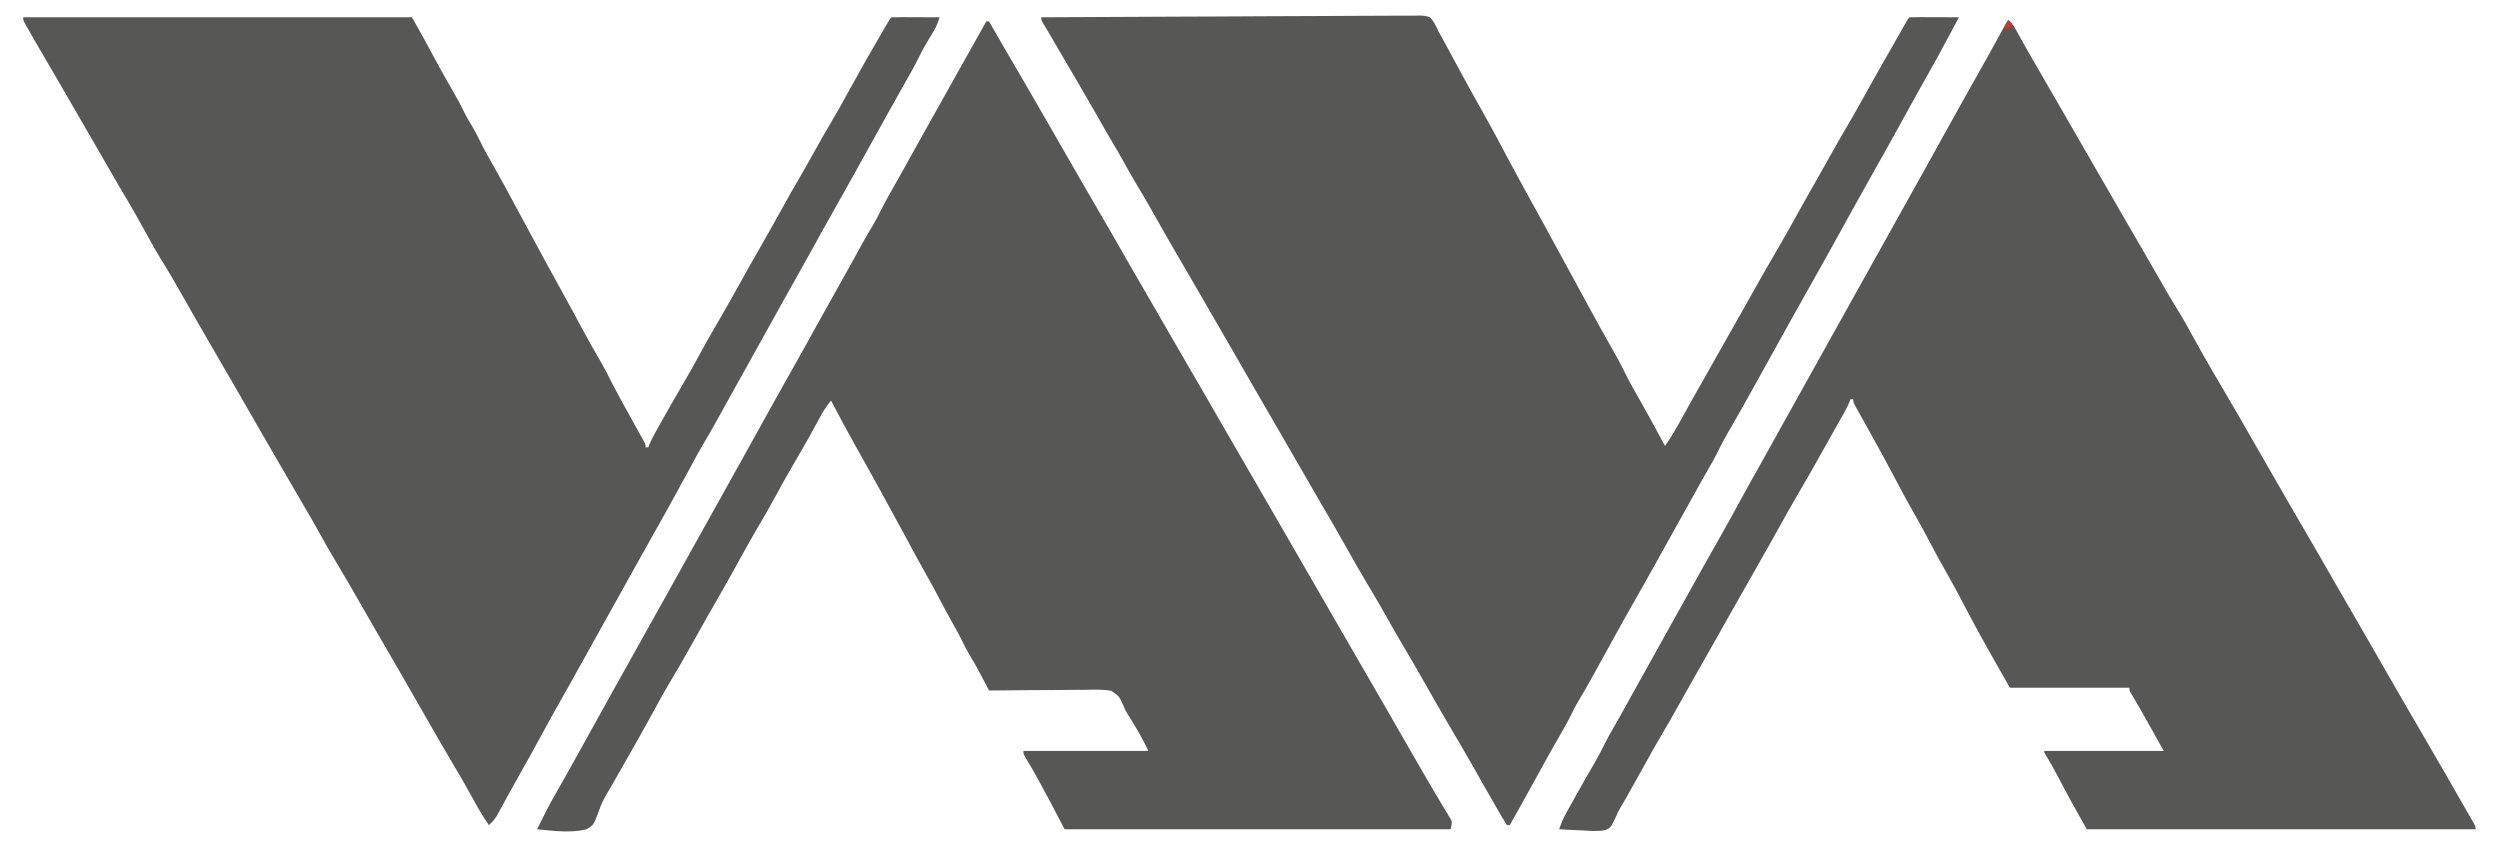 <svg xmlns="http://www.w3.org/2000/svg" xmlns:xlink="http://www.w3.org/1999/xlink" xmlns:serif="http://www.serif.com/" width="100%" height="100%" viewBox="0 0 440 149" version="1.1" xml:space="preserve" style="fill-rule:evenodd;clip-rule:evenodd;stroke-linejoin:round;stroke-miterlimit:2;"> <g id="Vrstva_x0020_1"> <rect x="0.001" y="0" width="439.034" height="148.995" style="fill:none;"></rect> <path d="M4.078,3.044L72.511,3.044C73.812,5.358 75.102,7.668 76.349,10.011C77.478,12.122 78.641,14.206 79.854,16.271C80.579,17.511 81.238,18.77 81.864,20.064C82.179,20.688 82.525,21.279 82.893,21.874C83.44,22.765 83.917,23.669 84.374,24.61C85.116,26.131 85.938,27.599 86.777,29.068C87.983,31.182 89.154,33.313 90.299,35.461C90.375,35.605 90.452,35.748 90.53,35.896C90.684,36.184 90.838,36.473 90.992,36.761C91.96,38.578 92.941,40.387 93.929,42.194C94.825,43.831 95.714,45.472 96.6,47.113C97.596,48.953 98.602,50.787 99.622,52.613C100.513,54.211 101.374,55.823 102.238,57.435C103.363,59.538 104.524,61.615 105.73,63.672C106.419,64.851 107.048,66.043 107.644,67.271C108.214,68.404 108.823,69.516 109.431,70.629C109.555,70.856 109.679,71.082 109.807,71.315C110.447,72.483 111.09,73.648 111.738,74.812C111.861,75.033 111.984,75.255 112.11,75.484C112.346,75.908 112.582,76.331 112.82,76.754C112.925,76.943 113.03,77.133 113.138,77.328C113.278,77.577 113.278,77.577 113.42,77.832C113.618,78.246 113.618,78.246 113.618,78.73L114.102,78.73C114.199,78.472 114.199,78.472 114.298,78.209C114.593,77.501 114.935,76.849 115.307,76.179C115.452,75.918 115.596,75.657 115.745,75.388C115.903,75.107 116.06,74.825 116.217,74.544C116.338,74.328 116.338,74.328 116.46,74.107C117.735,71.819 119.045,69.553 120.374,67.295C121.296,65.722 122.183,64.134 123.048,62.529C124.046,60.678 125.08,58.854 126.146,57.043C127.508,54.728 128.823,52.39 130.122,50.039C131.213,48.066 132.324,46.106 133.446,44.151C134.739,41.899 136.013,39.638 137.27,37.365C138.382,35.354 139.509,33.354 140.668,31.37C141.59,29.787 142.484,28.189 143.375,26.59C144.309,24.915 145.249,23.248 146.232,21.602C147.323,19.772 148.35,17.908 149.375,16.041C151.406,12.344 153.485,8.677 155.617,5.038C155.72,4.864 155.822,4.689 155.927,4.509C156.631,3.315 156.631,3.315 156.902,3.044C157.529,3.022 158.15,3.016 158.777,3.02C158.964,3.02 159.152,3.021 159.345,3.021C159.946,3.022 160.548,3.025 161.149,3.028C161.555,3.03 161.962,3.031 162.369,3.032C163.368,3.034 164.367,3.039 165.365,3.044C165.097,3.898 164.824,4.67 164.356,5.433C164.256,5.599 164.156,5.765 164.053,5.935C163.948,6.108 163.842,6.281 163.733,6.459C163.041,7.61 162.366,8.754 161.783,9.965C160.983,11.612 160.072,13.191 159.167,14.781C158.129,16.606 157.103,18.437 156.085,20.272C155.935,20.543 155.784,20.814 155.63,21.094C155.322,21.648 155.015,22.202 154.708,22.756C153.77,24.447 152.83,26.138 151.891,27.828C151.246,28.988 150.602,30.147 149.96,31.308C148.888,33.242 147.806,35.17 146.715,37.093C145.415,39.386 144.139,41.69 142.869,43.999C141.795,45.951 140.712,47.897 139.612,49.834C138.432,51.911 137.273,53.998 136.121,56.091C134.773,58.538 133.417,60.98 132.05,63.417C130.999,65.289 129.954,67.165 128.912,69.042C128.759,69.316 128.607,69.59 128.451,69.872C127.78,71.079 127.111,72.287 126.444,73.495C125.534,75.14 124.621,76.777 123.641,78.381C123.285,78.979 122.949,79.584 122.617,80.196C122.49,80.429 122.363,80.663 122.232,80.904C121.727,81.838 121.221,82.772 120.716,83.707C118.645,87.54 116.53,91.345 114.382,95.135C113.202,97.222 112.037,99.317 110.874,101.414C109.858,103.245 108.838,105.074 107.814,106.901C105.81,110.473 103.822,114.053 101.838,117.636C101.644,117.987 101.449,118.338 101.254,118.689C101.161,118.858 101.067,119.027 100.97,119.202C100.303,120.402 99.627,121.597 98.949,122.791C97.73,124.938 96.531,127.094 95.36,129.268C94.22,131.387 93.054,133.489 91.863,135.58C91.123,136.88 90.393,138.186 89.675,139.498C89.51,139.798 89.345,140.098 89.181,140.397C88.94,140.836 88.7,141.275 88.461,141.715C88.241,142.122 88.018,142.528 87.795,142.933C87.605,143.283 87.605,143.283 87.411,143.639C87.016,144.263 86.592,144.729 86.05,145.228C85.051,143.78 84.161,142.304 83.33,140.754C82.109,138.507 80.829,136.301 79.521,134.105C77.9,131.376 76.317,128.626 74.745,125.869C71.952,120.971 69.124,116.093 66.295,111.217C66.074,110.836 65.853,110.456 65.632,110.075C65.522,109.886 65.412,109.696 65.299,109.5C64.733,108.522 64.17,107.542 63.611,106.56C62.158,104.002 60.674,101.464 59.168,98.937C58.057,97.07 56.973,95.193 55.929,93.289C55.2,91.963 54.441,90.657 53.669,89.356C52.743,87.791 51.834,86.216 50.927,84.64C49.75,82.596 48.567,80.555 47.376,78.519C46.065,76.278 44.773,74.027 43.488,71.771C41.943,69.06 40.373,66.363 38.797,63.669C37.29,61.091 35.799,58.503 34.318,55.91C34.197,55.699 34.077,55.488 33.953,55.271C33.339,54.196 32.727,53.121 32.117,52.044C30.853,49.816 29.573,47.605 28.216,45.433C27.507,44.292 26.855,43.127 26.217,41.946C25.581,40.774 24.924,39.615 24.268,38.454C24.136,38.221 24.005,37.988 23.87,37.748C23.138,36.453 22.39,35.171 21.621,33.898C20.901,32.695 20.206,31.478 19.507,30.262C19.265,29.843 19.024,29.424 18.783,29.005C18.543,28.589 18.304,28.174 18.064,27.758C17.453,26.698 16.84,25.639 16.227,24.58C16.121,24.397 16.015,24.214 15.906,24.026C15.696,23.662 15.485,23.299 15.275,22.936C14.837,22.18 14.4,21.425 13.962,20.669C13.739,20.284 13.516,19.899 13.293,19.514C12.748,18.572 12.203,17.63 11.658,16.688C11.443,16.316 11.228,15.944 11.013,15.573C10.905,15.387 10.798,15.201 10.687,15.009C9.914,13.673 9.135,12.339 8.355,11.006C7.213,9.052 6.071,7.098 4.953,5.129C4.816,4.892 4.816,4.892 4.678,4.651C4.076,3.584 4.076,3.584 4.076,3.044L4.077,3.044L4.078,3.044Z" style="fill:rgb(87,87,86);fill-rule:nonzero;"></path> <path d="M183.259,3.044C191.952,2.988 200.645,2.945 209.338,2.92C210.364,2.917 211.39,2.914 212.417,2.91C212.621,2.91 212.825,2.909 213.036,2.909C216.344,2.898 219.653,2.879 222.961,2.857C226.355,2.834 229.75,2.821 233.144,2.816C235.239,2.813 237.333,2.802 239.428,2.782C240.865,2.769 242.3,2.766 243.737,2.769C244.565,2.77 245.394,2.768 246.223,2.755C247.122,2.743 248.02,2.746 248.919,2.752C249.312,2.742 249.312,2.742 249.713,2.731C250.447,2.746 251.003,2.782 251.691,3.043C252.357,3.775 252.74,4.564 253.142,5.461C253.361,5.862 253.582,6.26 253.808,6.657C254.035,7.074 254.261,7.492 254.487,7.909C254.611,8.137 254.735,8.366 254.862,8.6C255.517,9.806 256.169,11.013 256.82,12.221C258.095,14.586 259.383,16.941 260.714,19.274C261.94,21.426 263.119,23.601 264.28,25.788C264.363,25.944 264.445,26.099 264.53,26.259C264.696,26.571 264.861,26.882 265.027,27.194C265.107,27.346 265.188,27.498 265.271,27.655C265.351,27.805 265.431,27.956 265.513,28.111C267.391,31.646 269.334,35.145 271.27,38.648C272.649,41.144 274.012,43.649 275.368,46.158C276.34,47.956 277.32,49.75 278.299,51.544C278.778,52.421 279.255,53.298 279.731,54.175C280.987,56.489 282.261,58.79 283.564,61.078C284.381,62.513 285.184,63.945 285.907,65.43C286.743,67.149 287.69,68.799 288.637,70.459C290.147,73.112 291.596,75.798 293.04,78.487C294.22,76.798 295.225,75.035 296.214,73.228C296.536,72.643 296.859,72.058 297.182,71.474C297.262,71.328 297.342,71.184 297.424,71.034C298.132,69.753 298.855,68.482 299.584,67.213C300.64,65.376 301.68,63.531 302.713,61.682C303.867,59.615 305.032,57.556 306.21,55.503C307.142,53.876 308.057,52.241 308.969,50.604C310.081,48.611 311.214,46.632 312.37,44.664C313.744,42.325 315.071,39.962 316.383,37.588C317.413,35.725 318.46,33.872 319.521,32.026C320.47,30.372 321.401,28.708 322.33,27.042C323.264,25.368 324.205,23.702 325.186,22.055C326.224,20.312 327.211,18.541 328.194,16.765C329.633,14.162 331.094,11.574 332.577,8.995C332.971,8.307 333.363,7.618 333.755,6.929C333.889,6.693 334.023,6.458 334.161,6.215C334.42,5.761 334.678,5.307 334.936,4.852C335.051,4.65 335.166,4.448 335.285,4.24C335.387,4.061 335.488,3.882 335.593,3.697C335.841,3.284 335.841,3.284 336.082,3.042C336.727,3.021 337.366,3.015 338.01,3.019C338.203,3.019 338.396,3.019 338.595,3.02C339.213,3.021 339.832,3.024 340.45,3.027C340.869,3.028 341.287,3.03 341.705,3.03C342.733,3.033 343.76,3.038 344.788,3.042C344.694,3.213 344.601,3.383 344.505,3.558C343.859,4.738 343.218,5.92 342.596,7.114C341.539,9.139 340.424,11.129 339.295,13.114C338.22,15.009 337.163,16.912 336.113,18.82C335.949,19.118 335.785,19.416 335.621,19.714C335.539,19.861 335.458,20.009 335.374,20.161C335.293,20.309 335.212,20.457 335.128,20.609C335.046,20.757 334.965,20.905 334.881,21.057C332.927,24.604 330.963,28.144 328.964,31.667C327.786,33.744 326.626,35.831 325.473,37.923C325.392,38.071 325.311,38.218 325.227,38.37C324.899,38.967 324.57,39.564 324.242,40.16C322.157,43.945 320.055,47.719 317.925,51.479C316.458,54.07 315.015,56.674 313.572,59.278C312.664,60.914 311.755,62.55 310.846,64.185C310.156,65.427 309.466,66.669 308.779,67.912C307.232,70.708 305.675,73.496 304.061,76.253C303.352,77.473 302.706,78.711 302.089,79.979C301.651,80.852 301.166,81.694 300.677,82.54C299.796,84.065 298.943,85.606 298.088,87.147C296.756,89.549 295.418,91.948 294.074,94.344C293.029,96.209 291.991,98.078 290.955,99.948C289.895,101.86 288.826,103.766 287.736,105.66C286.596,107.644 285.483,109.641 284.381,111.645C284.299,111.793 284.218,111.94 284.135,112.092C283.806,112.69 283.476,113.288 283.148,113.886C282.324,115.383 281.498,116.879 280.669,118.373C280.444,118.78 280.219,119.186 279.994,119.594C279.23,120.971 278.442,122.329 277.626,123.677C277.28,124.262 276.977,124.858 276.688,125.474C276.034,126.805 275.313,128.089 274.572,129.373C273.359,131.476 272.176,133.593 271.006,135.72C270.923,135.871 270.84,136.021 270.755,136.176C270.429,136.768 270.104,137.359 269.778,137.951C269.092,139.199 268.402,140.445 267.711,141.69C267.618,141.856 267.527,142.023 267.431,142.194C266.867,143.209 266.294,144.219 265.716,145.226L265.233,145.226C264.923,144.773 264.638,144.304 264.363,143.829C264.278,143.683 264.194,143.538 264.106,143.389C263.83,142.914 263.557,142.438 263.283,141.962C263.094,141.635 262.904,141.308 262.715,140.981C261.712,139.252 260.719,137.516 259.746,135.769C258.251,133.089 256.68,130.451 255.128,127.804C253.461,124.959 251.814,122.107 250.198,119.233C249.179,117.425 248.127,115.638 247.065,113.854C246.142,112.298 245.246,110.729 244.362,109.152C243.188,107.058 241.978,104.987 240.75,102.925C239.462,100.764 238.2,98.593 236.978,96.394C235.451,93.665 233.886,90.957 232.294,88.265C231.513,86.942 230.749,85.61 229.989,84.275C228.947,82.445 227.893,80.622 226.83,78.804C225.317,76.215 223.816,73.62 222.319,71.021C221.578,69.735 220.835,68.451 220.09,67.167C219.187,65.61 218.292,64.047 217.4,62.482C216.185,60.35 214.951,58.23 213.713,56.111C212.966,54.833 212.223,53.553 211.491,52.266C210.831,51.106 210.159,49.954 209.481,48.805C207.103,44.775 204.777,40.714 202.484,36.635C201.68,35.211 200.855,33.804 200.004,32.407C199.183,31.051 198.418,29.664 197.653,28.275C197.028,27.141 196.383,26.024 195.709,24.919C195.028,23.785 194.38,22.631 193.726,21.481C193.623,21.301 193.521,21.121 193.416,20.936C193.276,20.69 193.136,20.444 192.991,20.19C191.931,18.329 190.857,16.476 189.771,14.629C189.327,13.874 188.883,13.117 188.44,12.361C188.35,12.209 188.261,12.057 188.169,11.9C187.123,10.118 186.083,8.334 185.044,6.548C184.914,6.327 184.785,6.104 184.652,5.876C184.484,5.587 184.484,5.587 184.312,5.293C184.075,4.888 183.83,4.487 183.58,4.089C183.259,3.526 183.259,3.526 183.259,3.042L183.259,3.043L183.259,3.044Z" style="fill:rgb(87,87,86);fill-rule:nonzero;"></path> <path d="M353.493,3.528C354.091,4.075 354.466,4.628 354.858,5.336C354.98,5.555 355.102,5.774 355.228,5.999C355.424,6.354 355.424,6.354 355.624,6.717C355.909,7.225 356.193,7.734 356.478,8.243C356.625,8.504 356.771,8.766 356.922,9.035C357.605,10.245 358.307,11.443 359.009,12.641C360.248,14.754 361.47,16.875 362.682,19.003C363.88,21.105 365.087,23.202 366.309,25.29C367.532,27.378 368.738,29.475 369.936,31.578C371.276,33.928 372.628,36.271 373.994,38.606C375.02,40.36 376.039,42.119 377.054,43.88C377.204,44.139 377.353,44.398 377.507,44.664C378.208,45.881 378.909,47.097 379.608,48.315C381.751,52.07 381.751,52.07 384.007,55.757C384.535,56.634 385.02,57.531 385.508,58.431C386.129,59.572 386.767,60.703 387.407,61.834C387.545,62.077 387.682,62.319 387.823,62.57C388.905,64.477 390.01,66.37 391.127,68.257C393.198,71.765 395.233,75.292 397.25,78.831C398.936,81.786 400.636,84.732 402.339,87.677C402.572,88.081 402.804,88.484 403.038,88.887C403.948,90.462 404.86,92.036 405.779,93.606C407.389,96.359 408.985,99.12 410.564,101.891C411.838,104.127 413.128,106.353 414.427,108.574C415.437,110.301 416.434,112.035 417.425,113.774C418.994,116.527 420.581,119.27 422.167,122.014C422.287,122.223 422.408,122.432 422.532,122.647C423.835,124.903 425.145,127.155 426.459,129.404C429.148,134.009 431.813,138.628 434.447,143.265C434.641,143.603 434.837,143.94 435.035,144.275C435.708,145.42 435.708,145.42 435.708,145.953L367.276,145.953C365.488,142.789 363.735,139.662 362.067,136.441C361.436,135.233 360.76,134.059 360.057,132.892C359.78,132.412 359.78,132.412 359.78,132.17L380.817,132.17C378.846,128.617 378.846,128.617 376.843,125.082C376.661,124.764 376.661,124.764 376.475,124.439C376.009,123.626 375.545,122.815 375.051,122.019C374.772,121.531 374.772,121.531 374.772,121.047L353.735,121.047C352.508,118.9 351.285,116.752 350.078,114.594C349.937,114.343 349.797,114.092 349.652,113.834C348.391,111.581 347.147,109.323 345.965,107.028C344.716,104.604 343.412,102.219 342.06,99.851C341.248,98.427 340.465,96.991 339.71,95.536C338.821,93.821 337.886,92.136 336.93,90.458C335.865,88.589 334.834,86.709 333.841,84.802C333.101,83.385 332.346,81.976 331.579,80.573C331.462,80.359 331.346,80.145 331.225,79.924C330.576,78.737 329.922,77.553 329.264,76.37C328.905,75.724 328.546,75.078 328.188,74.432C327.925,73.96 327.661,73.488 327.397,73.016C327.236,72.726 327.074,72.435 326.913,72.145C326.769,71.887 326.626,71.63 326.478,71.365C326.169,70.751 326.169,70.751 326.169,70.267L325.685,70.267C325.619,70.441 325.553,70.616 325.485,70.795C325.207,71.464 324.889,72.074 324.533,72.704C324.399,72.942 324.266,73.18 324.128,73.424C323.983,73.679 323.839,73.934 323.69,74.196C323.382,74.744 323.073,75.291 322.764,75.839C322.686,75.979 322.607,76.119 322.526,76.263C322,77.193 321.478,78.126 320.959,79.06C319.418,81.827 317.85,84.576 316.248,87.308C315.22,89.061 314.225,90.83 313.243,92.61C312.142,94.605 311.013,96.585 309.89,98.568C309.488,99.277 309.087,99.986 308.687,100.696C307.432,102.919 306.174,105.14 304.905,107.355C303.693,109.469 302.502,111.594 301.314,113.721C300.303,115.528 299.281,117.327 298.25,119.122C297.298,120.784 296.362,122.456 295.429,124.13C294.495,125.804 293.553,127.471 292.572,129.117C291.534,130.861 290.547,132.632 289.565,134.407C288.441,136.438 287.314,138.466 286.164,140.483C286.002,140.768 286.002,140.768 285.837,141.06C285.621,141.436 285.401,141.81 285.175,142.18C284.792,142.831 284.792,142.831 284.458,143.647C283.444,145.752 283.444,145.752 282.438,146.114C281.139,146.346 279.84,146.24 278.533,146.15C278.134,146.134 277.735,146.12 277.336,146.107C276.363,146.072 275.393,146.018 274.422,145.953C274.746,144.888 275.166,143.961 275.705,142.988C275.783,142.847 275.861,142.706 275.942,142.56C276.195,142.104 276.449,141.648 276.704,141.192C276.879,140.876 277.055,140.56 277.23,140.244C278.324,138.275 279.443,136.323 280.581,134.38C281.287,133.169 281.928,131.938 282.541,130.677C282.98,129.804 283.465,128.962 283.955,128.116C284.83,126.6 285.678,125.071 286.527,123.54C286.685,123.257 286.842,122.973 286.999,122.689C287.321,122.109 287.643,121.529 287.965,120.948C290.059,117.171 292.158,113.396 294.27,109.629C295.073,108.197 295.873,106.764 296.668,105.329C298.588,101.869 300.52,98.415 302.472,94.973C303.736,92.746 304.978,90.508 306.2,88.257C307.245,86.335 308.312,84.425 309.383,82.518C310.424,80.663 311.459,78.806 312.492,76.947C312.717,76.541 312.717,76.541 312.948,76.126C313.405,75.302 313.863,74.477 314.321,73.653C316.227,70.216 318.137,66.782 320.059,63.354C321.093,61.51 322.121,59.663 323.147,57.814C324.45,55.466 325.759,53.122 327.071,50.781C328.105,48.936 329.133,47.088 330.159,45.24C331.324,43.142 332.492,41.046 333.666,38.952C335.294,36.048 336.912,33.137 338.528,30.225C339.435,28.59 340.343,26.957 341.251,25.323C342.013,23.951 342.775,22.579 343.536,21.206C345.069,18.441 346.61,15.681 348.171,12.931C349.473,10.633 350.746,8.318 352.015,6.001C352.174,5.711 352.333,5.421 352.493,5.131C352.634,4.874 352.774,4.617 352.919,4.352C353.252,3.769 353.252,3.769 353.494,3.527L353.494,3.528L353.493,3.528Z" style="fill:rgb(87,87,86);fill-rule:nonzero;"></path> <path d="M173.587,3.769L174.07,3.769C174.216,4.022 174.216,4.022 174.365,4.281C176.62,8.205 176.62,8.205 178.906,12.112C180.38,14.605 181.821,17.118 183.266,19.628C183.737,20.444 184.208,21.261 184.679,22.077C186.07,24.485 187.459,26.894 188.836,29.311C189.992,31.339 191.166,33.358 192.345,35.374C194.501,39.064 196.634,42.766 198.75,46.479C199.907,48.509 201.081,50.528 202.26,52.545C204.073,55.647 205.863,58.761 207.656,61.874C209.424,64.943 211.198,68.008 212.985,71.064C214.029,72.852 215.058,74.648 216.083,76.448C216.819,77.739 217.565,79.023 218.321,80.302C219.202,81.79 220.065,83.288 220.921,84.79C221.978,86.646 223.046,88.494 224.125,90.337C225.183,92.145 226.232,93.957 227.268,95.777C228.285,97.563 229.314,99.34 230.351,101.113C231.594,103.236 232.821,105.368 234.039,107.505C235.379,109.856 236.731,112.199 238.097,114.534C239.585,117.077 241.055,119.629 242.526,122.182C242.99,122.987 243.455,123.792 243.919,124.597C245.311,127.008 246.701,129.419 248.079,131.837C249.117,133.657 250.167,135.469 251.223,137.278C251.364,137.52 251.504,137.762 251.65,138.012C252.329,139.179 253.015,140.341 253.715,141.496C253.84,141.705 253.966,141.915 254.096,142.131C254.33,142.522 254.567,142.912 254.808,143.3C254.912,143.473 255.015,143.646 255.121,143.825C255.213,143.974 255.304,144.124 255.398,144.277C255.56,144.744 255.56,144.744 255.319,145.953L187.37,145.953C186.493,144.278 185.615,142.602 184.711,140.875C184.21,139.941 183.708,139.009 183.199,138.079C183.079,137.86 182.959,137.64 182.836,137.413C182.047,135.974 181.236,134.552 180.384,133.149C180.116,132.654 180.116,132.654 180.116,132.17L202.121,132.17C201.219,130.335 201.219,130.335 200.227,128.568C200.109,128.372 199.991,128.176 199.869,127.974C199.749,127.778 199.63,127.581 199.506,127.379C199.39,127.186 199.273,126.992 199.153,126.793C198.914,126.399 198.671,126.008 198.422,125.621C198.01,124.916 198.01,124.916 197.686,124.116C196.976,122.537 196.976,122.537 195.595,121.593C194.103,121.302 192.585,121.377 191.073,121.413C190.582,121.413 190.092,121.412 189.601,121.41C188.315,121.407 187.029,121.424 185.742,121.445C184.428,121.462 183.113,121.462 181.799,121.463C179.222,121.468 176.647,121.493 174.071,121.531C174.002,121.398 173.933,121.266 173.861,121.13C173.545,120.525 173.228,119.92 172.911,119.316C172.748,119.003 172.748,119.003 172.582,118.685C171.936,117.454 171.259,116.256 170.528,115.073C170.161,114.448 169.841,113.809 169.522,113.158C168.96,112.011 168.356,110.897 167.724,109.788C166.908,108.357 166.127,106.911 165.366,105.45C164.636,104.053 163.894,102.665 163.114,101.294C162.207,99.698 161.327,98.088 160.454,96.473C160.32,96.224 160.185,95.975 160.047,95.719C159.775,95.216 159.503,94.712 159.231,94.209C156.385,88.946 153.511,83.695 150.569,78.485C149.084,75.853 147.673,73.182 146.263,70.509C145.583,71.321 145.033,72.13 144.527,73.06C144.384,73.321 144.241,73.582 144.093,73.851C143.941,74.129 143.79,74.408 143.633,74.695C143.308,75.287 142.982,75.879 142.655,76.47C142.573,76.62 142.49,76.77 142.406,76.924C141.604,78.371 140.77,79.798 139.93,81.224C138.738,83.25 137.595,85.296 136.479,87.365C135.577,89.03 134.634,90.669 133.673,92.302C132.528,94.25 131.412,96.21 130.33,98.194C128.403,101.725 126.4,105.212 124.4,108.702C123.459,110.347 122.535,112.001 121.613,113.656C120.387,115.857 119.13,118.035 117.835,120.196C117.091,121.441 116.38,122.699 115.69,123.975C113.562,127.903 111.36,131.794 109.134,135.668C108.649,136.513 108.166,137.36 107.685,138.208C107.44,138.634 107.192,139.057 106.939,139.478C106.31,140.534 105.8,141.531 105.413,142.7C104.487,145.208 104.487,145.208 103.221,145.953C100.459,146.657 97.317,146.223 94.515,145.953C95.596,143.76 96.694,141.589 97.916,139.47C98.189,138.991 98.462,138.512 98.735,138.033C98.875,137.787 99.015,137.541 99.16,137.287C99.908,135.969 100.642,134.644 101.377,133.319C101.528,133.046 101.679,132.773 101.835,132.492C102.144,131.937 102.451,131.381 102.76,130.826C103.517,129.46 104.276,128.095 105.035,126.729C105.944,125.092 106.854,123.454 107.763,121.816C109.925,117.92 112.099,114.031 114.279,110.145C116.487,106.208 118.683,102.264 120.873,98.317C122.78,94.88 124.69,91.446 126.612,88.018C128.1,85.362 129.578,82.699 131.056,80.037C131.963,78.403 132.871,76.769 133.778,75.135C134.541,73.763 135.303,72.391 136.064,71.019C137.599,68.25 139.143,65.486 140.705,62.733C141.851,60.709 142.973,58.673 144.094,56.635C145.29,54.462 146.5,52.298 147.726,50.141C148.468,48.833 149.201,47.52 149.927,46.202C150.013,46.046 150.099,45.889 150.188,45.729C150.609,44.963 151.029,44.197 151.449,43.431C152.251,41.968 153.075,40.524 153.941,39.098C154.308,38.48 154.629,37.848 154.938,37.199C155.506,36.044 156.117,34.926 156.762,33.812C157.643,32.286 158.497,30.745 159.351,29.204C159.669,28.632 159.986,28.059 160.304,27.486C160.384,27.343 160.463,27.2 160.545,27.052C161.764,24.856 162.993,22.667 164.221,20.476C164.926,19.22 165.629,17.963 166.333,16.706C166.614,16.205 166.894,15.704 167.175,15.203C167.755,14.167 168.335,13.131 168.915,12.095C170.469,9.318 172.025,6.542 173.588,3.769L173.587,3.769Z" style="fill:rgb(87,87,86);fill-rule:nonzero;"></path> <path d="M353.493,3.528C353.732,3.767 353.972,4.006 354.219,4.253C353.82,4.572 353.421,4.891 353.01,5.221C352.93,5.061 352.85,4.901 352.768,4.737C353.115,4.102 353.115,4.102 353.493,3.528L353.493,3.528Z" style="fill:rgb(212,49,49);fill-rule:nonzero;"></path> </g> </svg>